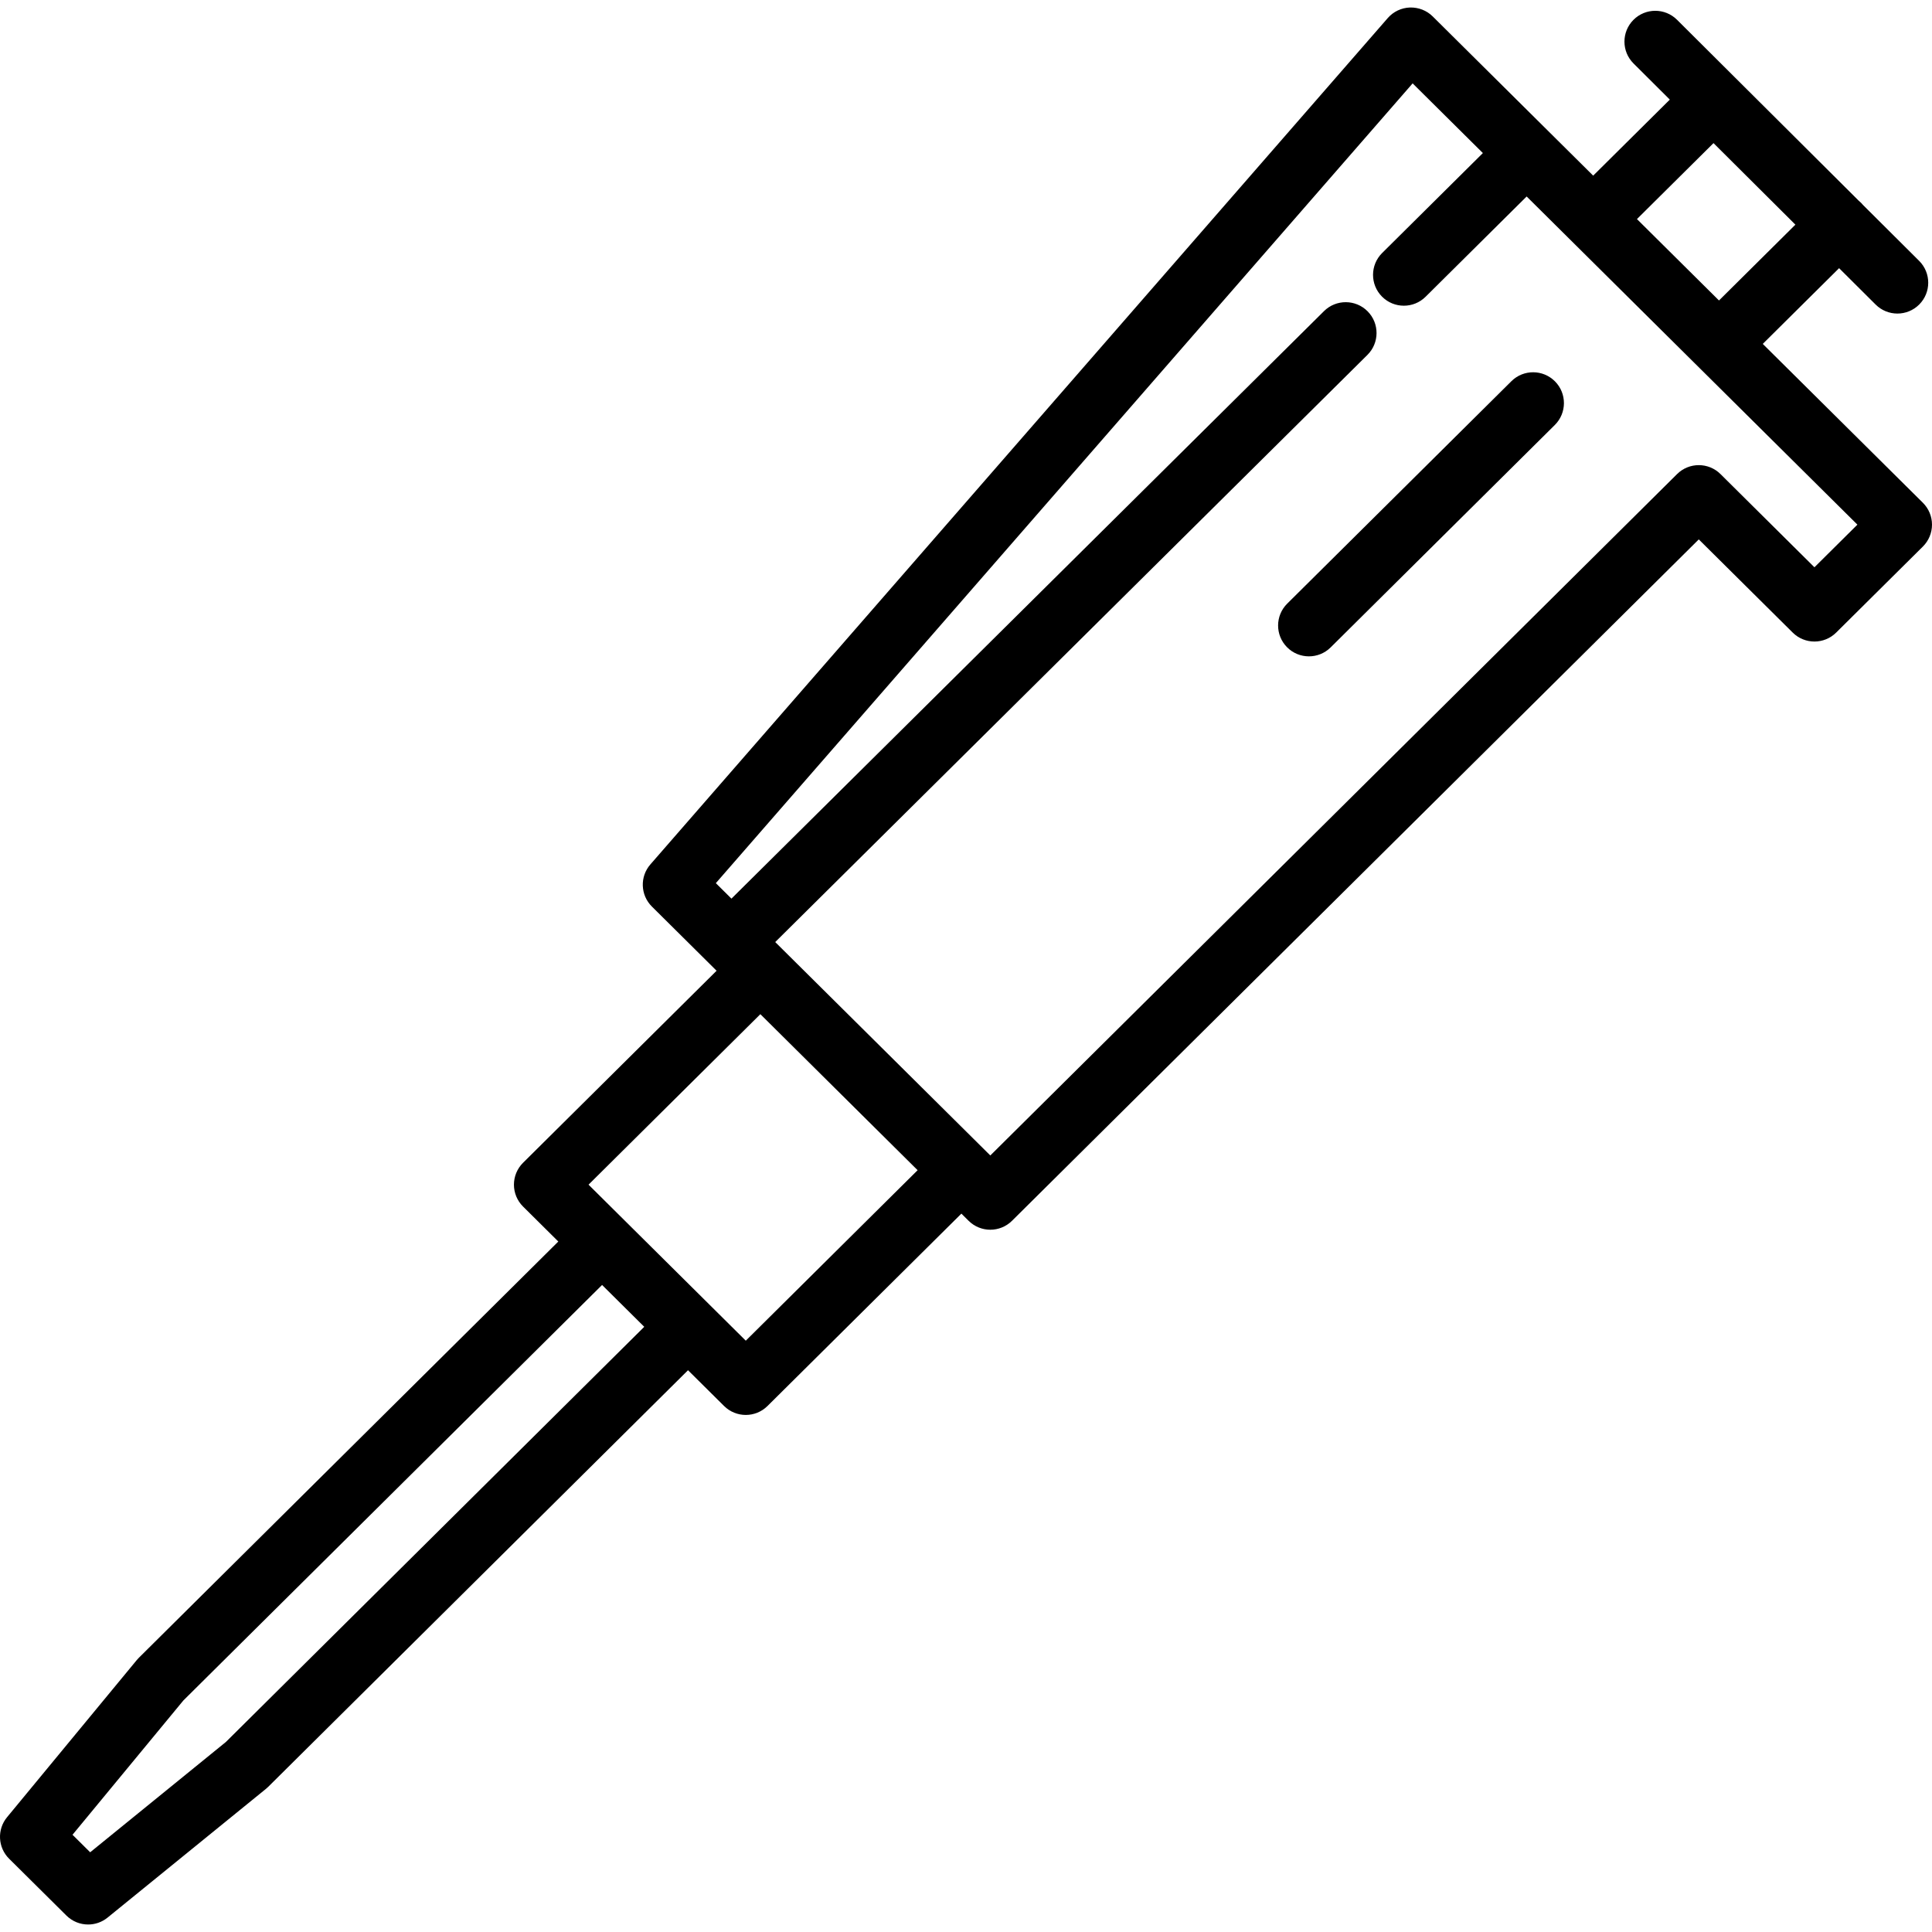 <?xml version="1.0" encoding="iso-8859-1"?>
<!-- Generator: Adobe Illustrator 19.0.0, SVG Export Plug-In . SVG Version: 6.00 Build 0)  -->
<svg version="1.1" id="Capa_1" xmlns="http://www.w3.org/2000/svg" xmlns:xlink="http://www.w3.org/1999/xlink" x="0px" y="0px"
	 viewBox="0 0 470 470" style="enable-background:new 0 0 470 470;" xml:space="preserve">
<g>
	<path d="M367.678,92.738l-54.536,54.109c-2.94,2.918-2.959,7.666-0.042,10.606c1.466,1.479,3.395,2.218,5.324,2.218
		c1.91,0,3.82-0.725,5.282-2.176l54.536-54.109c2.94-2.918,2.959-7.666,0.042-10.606C375.367,89.838,370.618,89.821,367.678,92.738z
		"/>
	<path d="M467.782,122.309L428.83,83.662l18.568-18.424l8.893,8.855c1.463,1.457,3.377,2.186,5.292,2.186
		c1.924,0,3.849-0.736,5.314-2.208c2.923-2.936,2.913-7.684-0.022-10.606l-13.656-13.598c-0.145-0.175-0.296-0.347-0.459-0.512
		c-0.19-0.192-0.389-0.37-0.594-0.537L407.974,4.812c-2.934-2.921-7.683-2.914-10.606,0.022c-2.923,2.936-2.913,7.684,0.022,10.606
		l8.828,8.791l-18.643,18.497l-10.859-10.774c-0.005-0.004-28.178-27.957-28.178-27.957c-1.472-1.46-3.476-2.231-5.555-2.171
		c-2.072,0.075-4.021,1.005-5.382,2.568L158.217,210.29c-2.597,2.981-2.434,7.466,0.373,10.251l14.02,13.91
		c0.006,0.006,1.717,1.704,1.717,1.704l-47.083,46.715c-1.419,1.408-2.218,3.325-2.218,5.324s0.798,3.916,2.217,5.324l8.578,8.511
		L33.774,403.295c-0.176,0.174-0.343,0.357-0.501,0.549l-31.557,38.23c-2.468,2.99-2.25,7.368,0.502,10.099L16.157,466
		c1.455,1.443,3.365,2.176,5.283,2.176c1.67,0,3.345-0.555,4.729-1.68l38.527-31.316c0.192-0.156,0.376-0.322,0.552-0.497
		l102.127-101.345l8.77,8.701c1.462,1.45,3.372,2.176,5.283,2.176c1.91,0,3.82-0.726,5.282-2.176l47.168-46.798l1.754,1.741
		c1.462,1.45,3.372,2.176,5.282,2.176s3.821-0.726,5.282-2.176L413.266,131.22l22.852,22.673c2.924,2.9,7.64,2.9,10.565,0
		l21.1-20.936c1.419-1.408,2.217-3.325,2.217-5.324S469.202,123.717,467.782,122.309z M416.847,34.816l19.922,19.838l-18.588,18.443
		l-19.958-19.802L416.847,34.816z M54.947,423.775l-33.01,26.831l-4.296-4.261l26.963-32.665l101.864-101.085l10.259,10.179
		L54.947,423.775z M181.428,326.15l-8.713-8.645c-0.036-0.036-29.541-29.31-29.541-29.31l41.801-41.474l38.254,37.955
		L181.428,326.15z M441.4,138.003l-22.852-22.673c-2.924-2.9-7.642-2.9-10.564,0L240.915,281.092l-52.326-51.916L332.655,86.338
		c2.941-2.917,2.961-7.665,0.045-10.606c-2.917-2.942-7.665-2.962-10.607-0.046L177.94,218.61l-3.796-3.766l169.51-194.562
		l17.087,16.953l-24.502,24.31c-2.94,2.918-2.959,7.666-0.042,10.606c1.466,1.479,3.395,2.218,5.324,2.218
		c1.91,0,3.82-0.725,5.282-2.176l24.586-24.394l80.462,79.832L441.4,138.003z"/>
</g>
<g>
</g>
<g>
</g>
<g>
</g>
<g>
</g>
<g>
</g>
<g>
</g>
<g>
</g>
<g>
</g>
<g>
</g>
<g>
</g>
<g>
</g>
<g>
</g>
<g>
</g>
<g>
</g>
<g>
</g>
</svg>
